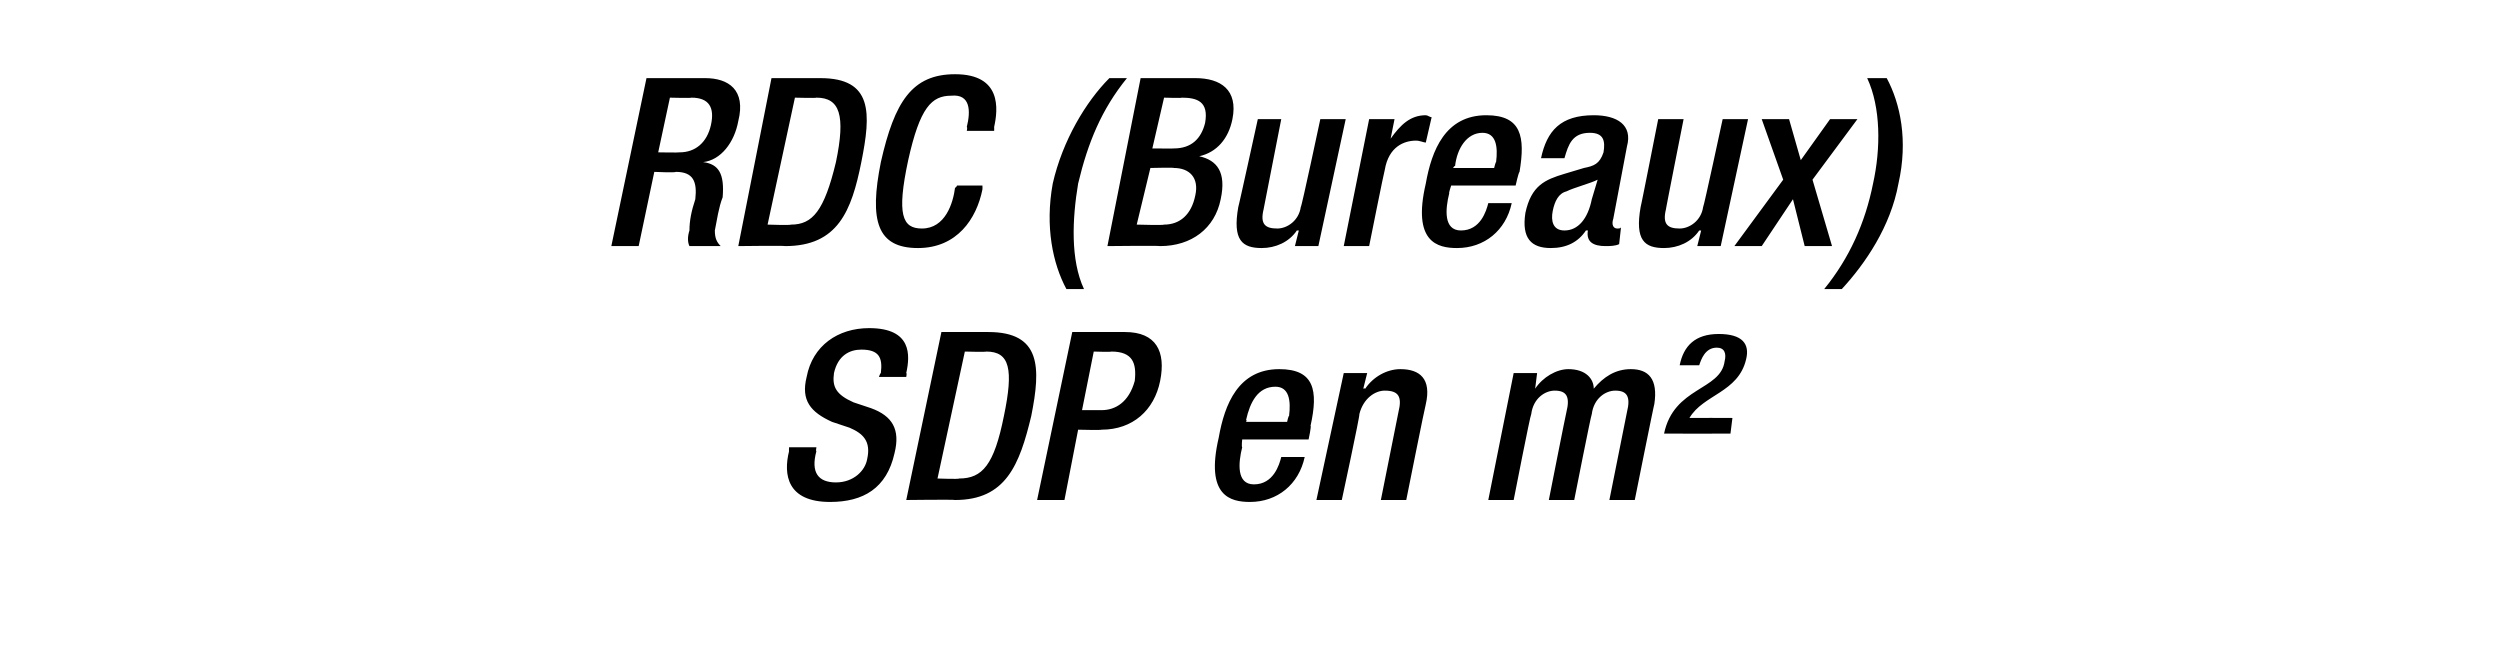 <?xml version="1.0" standalone="no"?><!DOCTYPE svg PUBLIC "-//W3C//DTD SVG 1.1//EN" "http://www.w3.org/Graphics/SVG/1.1/DTD/svg11.dtd"><svg xmlns="http://www.w3.org/2000/svg" version="1.1" width="128px" height="33.4px" viewBox="0 -4 128 33.4" style="top:-4px"><desc>RDC (Bureaux) SDP en m²</desc><defs/><g id="Polygon47357"><path d="m41.8 18.9c0 0-.04.23 0 .2c-.3 1.1.1 1.6 1 1.6c.9 0 1.5-.6 1.6-1.2c.2-.9-.2-1.3-.9-1.6c0 0-.9-.3-.9-.3c-1.1-.5-1.6-1.1-1.3-2.3c.3-1.6 1.6-2.5 3.2-2.5c2.2 0 2.1 1.4 1.9 2.3c.04-.01 0 .2 0 .2l-1.4 0c0 0 .07-.2.1-.2c.1-.8-.1-1.2-1-1.2c-.6 0-1.2.3-1.4 1.2c-.1.7.1 1.1 1 1.5c0 0 .9.3.9.3c1.1.4 1.5 1.1 1.2 2.3c-.4 1.8-1.6 2.5-3.3 2.5c-2.2 0-2.4-1.4-2.1-2.6c-.01.02 0-.2 0-.2l1.4 0zm6.4-5.9c0 0 2.44 0 2.4 0c2.7 0 2.7 1.8 2.2 4.3c-.6 2.5-1.3 4.3-3.9 4.3c-.04-.03-2.5 0-2.5 0l1.8-8.6zm-.2 7.5c0 0 1.12.04 1.1 0c1.2 0 1.8-.7 2.3-3.2c.5-2.4.3-3.3-.9-3.3c-.02.03-1.1 0-1.1 0l-1.4 6.5zm6.9-7.5c0 0 2.68 0 2.7 0c1.6 0 2.1 1 1.8 2.5c-.3 1.5-1.4 2.5-3 2.5c0 .03-1.2 0-1.2 0l-.7 3.6l-1.4 0l1.8-8.6zm.5 4c0 0 .98 0 1 0c.7 0 1.4-.4 1.7-1.5c.1-.9-.1-1.5-1.2-1.5c0 .03-.9 0-.9 0l-.6 3zm10.5.6c0 0 .07-.33.1-.3c.1-.8 0-1.5-.7-1.5c-.9 0-1.3.8-1.5 1.7c.05-.01 0 .1 0 .1l2.1 0zm-2.3.9c0 0-.04.38 0 .4c-.2.8-.3 1.9.6 1.9c1 0 1.3-1 1.4-1.4c0 0 1.2 0 1.2 0c-.3 1.4-1.4 2.3-2.8 2.3c-1 0-2.3-.3-1.6-3.3c.3-1.7 1-3.5 3.1-3.5c1.8 0 2 1.1 1.6 2.9c.05.02-.1.7-.1.7l-3.4 0zm5.2-3.4l1.2 0l-.2.8c0 0 .08-.03.1 0c.4-.6 1.1-1 1.8-1c1 0 1.6.5 1.3 1.8c-.02 0-1 4.9-1 4.9l-1.3 0c0 0 .89-4.46.9-4.5c.2-.8 0-1.1-.7-1.1c-.5 0-1.1.4-1.3 1.2c.04.04-.9 4.4-.9 4.4l-1.3 0l1.4-6.5zm8.7 0l1.2 0l-.1.8c0 0-.01-.03 0 0c.4-.6 1.1-1 1.7-1c.9 0 1.3.5 1.3 1c.5-.6 1.1-1 1.9-1c.9 0 1.4.5 1.2 1.8c-.01-.04-1 4.9-1 4.9l-1.3 0c0 0 .89-4.46.9-4.5c.2-.8 0-1.1-.6-1.1c-.5 0-1.1.4-1.2 1.2c-.04.04-.9 4.4-.9 4.4l-1.3 0c0 0 .88-4.46.9-4.5c.2-.8 0-1.1-.6-1.1c-.5 0-1.1.4-1.2 1.2c-.05.04-.9 4.4-.9 4.4l-1.3 0l1.3-6.5zm11.1 3.1c0 0-3.36.01-3.4 0c.5-2.4 2.9-2.2 3.1-3.7c.1-.4 0-.7-.4-.7c-.6 0-.8.6-.9.9c0 0-1 0-1 0c.2-1 .8-1.6 2-1.6c1.2 0 1.6.5 1.4 1.3c-.4 1.7-2.2 1.8-2.9 3c0-.01 2.2 0 2.2 0l-.1.8z" stroke="none" fill="#000"/></g><g id="Polygon47356"><path d="m34.8 3.8c.8 0 1.4-.5 1.6-1.4c.2-.9-.1-1.4-1-1.4c.02.03-1.1 0-1.1 0l-.6 2.8c0 0 1.07.02 1.1 0zm-1.7-3.8c0 0 3.03 0 3 0c1.2 0 2.1.6 1.7 2.2c-.2 1.1-.9 2-1.8 2.1c0 0 0 0 0 0c.8.1 1.1.6 1 1.8c-.2.5-.3 1.2-.4 1.7c0 .4.1.6.3.8c0 0-1.6 0-1.6 0c-.1-.2-.1-.5 0-.8c0-.5.1-1 .3-1.6c.1-.9-.1-1.4-1-1.4c-.02.05-1.1 0-1.1 0l-.8 3.8l-1.4 0l1.8-8.6zm6.4 0c0 0 2.48 0 2.5 0c2.7 0 2.6 1.8 2.1 4.3c-.5 2.5-1.2 4.3-3.9 4.3c.01-.03-2.4 0-2.4 0l1.7-8.6zm-.2 7.5c0 0 1.17.04 1.2 0c1.1 0 1.7-.7 2.3-3.2c.5-2.4.2-3.3-1-3.3c.03.03-1.1 0-1.1 0l-1.4 6.5zm11-2c0 0 .01.18 0 .2c-.3 1.5-1.3 3-3.3 3c-2.1 0-2.5-1.4-1.9-4.4c.7-3.1 1.6-4.5 3.8-4.5c2.4 0 2.2 1.8 2 2.7c.01.02 0 .2 0 .2l-1.4 0c0 0 .04-.17 0-.2c.2-.8.2-1.7-.8-1.6c-1 0-1.6.6-2.2 3.3c-.6 2.8-.3 3.5.7 3.5c1.2 0 1.6-1.3 1.7-2.1c.04.04.1-.1.1-.1l1.3 0zm7.4-5.5c-1.3 1.6-2 3.3-2.5 5.4c-.3 1.8-.4 3.9.3 5.4c0 0-.9 0-.9 0c-.7-1.3-1.1-3.2-.7-5.4c.5-2.2 1.7-4.2 2.9-5.4c0 0 .9 0 .9 0zm.7 0c0 0 2.81 0 2.8 0c1.3 0 2.2.6 1.9 2.1c-.2 1-.8 1.7-1.7 1.9c0 0 0 0 0 0c.9.2 1.4.8 1.1 2.2c-.3 1.5-1.5 2.4-3.1 2.4c-.03-.03-2.7 0-2.7 0l1.7-8.6zm1.2 7.5c.8 0 1.4-.5 1.6-1.5c.2-.9-.3-1.4-1.1-1.4c.03-.03-1.2 0-1.2 0l-.7 2.9c0 0 1.39.04 1.4 0zm.5-3.9c.9 0 1.4-.5 1.6-1.3c.2-1.1-.4-1.3-1.2-1.3c.05.03-.9 0-.9 0l-.6 2.6c0 0 1.13.01 1.1 0zm6.4 4.2c0 0-.06.01-.1 0c-.4.6-1.1.9-1.8.9c-1 0-1.5-.4-1.2-2.1c.01.02 1-4.5 1-4.5l1.2 0c0 0-.91 4.64-.9 4.6c-.2.8.1 1 .7 1c.5 0 1.1-.4 1.2-1.1c.04.02 1-4.5 1-4.5l1.3 0l-1.4 6.5l-1.2 0l.2-.8zm3.6-5.7l1.3 0l-.2 1c0 0 .04.02 0 0c.5-.7 1-1.2 1.8-1.2c.1 0 .2.1.3.1c0 0-.3 1.3-.3 1.3c-.1 0-.3-.1-.5-.1c-.6 0-1.4.3-1.6 1.5c-.02 0-.8 3.9-.8 3.9l-1.3 0l1.3-6.5zm6.4 2.5c0 0 .08-.33.1-.3c.1-.8 0-1.5-.7-1.5c-.8 0-1.3.8-1.4 1.7c-.05-.01-.1.1-.1.1l2.1 0zm-2.2.9c0 0-.13.38-.1.4c-.2.8-.3 1.9.6 1.9c1 0 1.3-1 1.4-1.4c0 0 1.2 0 1.2 0c-.3 1.4-1.4 2.3-2.8 2.3c-1 0-2.3-.3-1.6-3.3c.3-1.7 1-3.5 3.1-3.5c1.8 0 2 1.1 1.7 2.9c-.05.02-.2.7-.2.7l-3.3 0zm7.5-.3c-.4.2-1.2.4-1.6.6c-.4.1-.6.5-.7 1c-.1.5 0 1 .6 1c.7 0 1.2-.6 1.4-1.6c0 0 .3-1 .3-1zm.8 2c-.1.3 0 .5.2.5c.1 0 .2 0 .2-.1c0 0-.1.9-.1.9c-.2.1-.5.1-.7.1c-.6 0-1-.2-.9-.8c0 0-.1 0-.1 0c-.4.6-1 .9-1.8.9c-1 0-1.5-.5-1.3-1.8c.3-1.4 1-1.7 2-2c0 0 1-.3 1-.3c.5-.1.8-.2 1-.8c.1-.6 0-1-.7-1c-.9 0-1.1.6-1.3 1.3c0 0-1.2 0-1.2 0c.3-1.4 1-2.2 2.7-2.2c1.2 0 2 .5 1.7 1.6c0 0-.7 3.7-.7 3.7zm4.5.6c0 0-.07.01-.1 0c-.4.6-1.1.9-1.8.9c-1 0-1.5-.4-1.2-2.1c.01.02.9-4.5.9-4.5l1.3 0c0 0-.92 4.64-.9 4.6c-.2.8.1 1 .7 1c.5 0 1.1-.4 1.2-1.1c.03.02 1-4.5 1-4.5l1.3 0l-1.4 6.5l-1.2 0l.2-.8zm4.2-2.6l-1.1-3.1l1.4 0l.6 2.1l1.5-2.1l1.4 0l-2.3 3.1l1 3.4l-1.4 0l-.6-2.4l-1.6 2.4l-1.4 0l2.5-3.4zm2.1 5.6c1.3-1.6 2.1-3.4 2.5-5.4c.4-1.8.4-3.9-.3-5.4c0 0 1 0 1 0c.7 1.3 1.1 3.2.6 5.4c-.4 2.2-1.7 4.1-2.9 5.4c0 0-.9 0-.9 0z" stroke="none" fill="#000"/></g></svg>